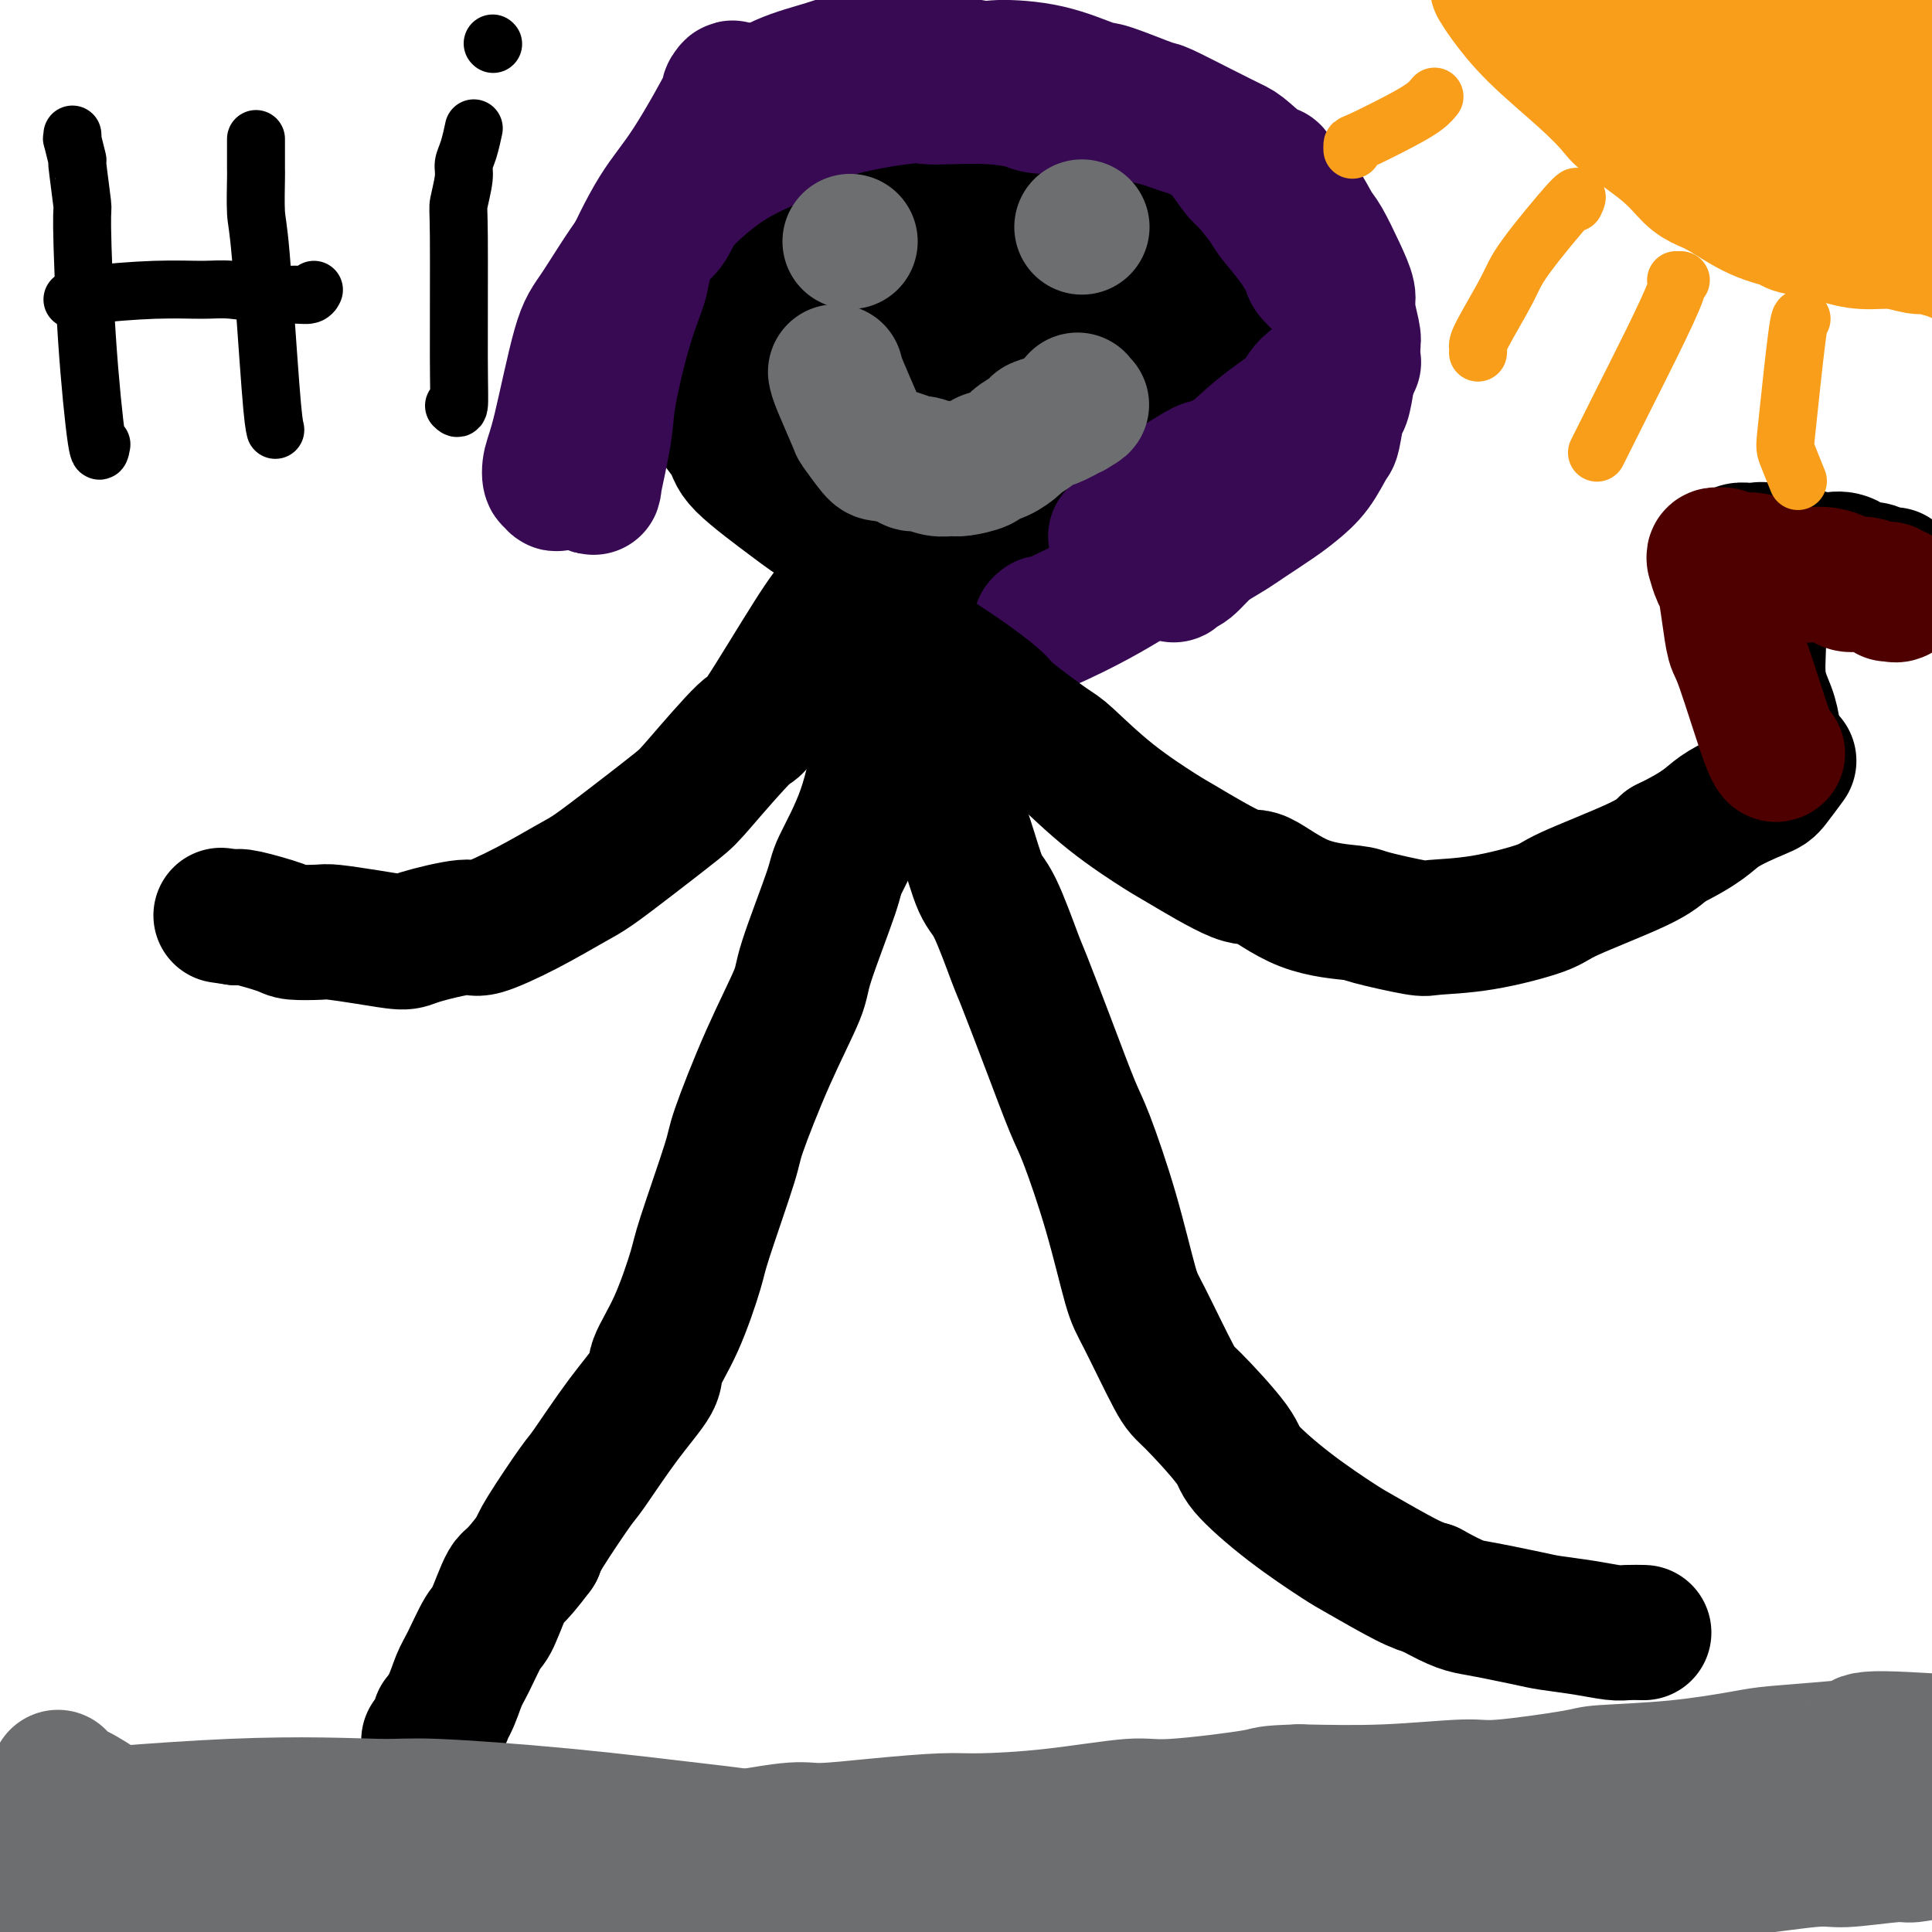 <svg viewBox='0 0 400 400' version='1.1' xmlns='http://www.w3.org/2000/svg' xmlns:xlink='http://www.w3.org/1999/xlink'><g fill='none' stroke='#000000' stroke-width='28' stroke-linecap='round' stroke-linejoin='round'><path d='M225,110c1.223,-0.318 2.446,-0.637 0,0c-2.446,0.637 -8.559,2.229 -16,3c-7.441,0.771 -16.208,0.719 -22,0c-5.792,-0.719 -8.608,-2.106 -11,-3c-2.392,-0.894 -4.361,-1.294 -6,-2c-1.639,-0.706 -2.950,-1.719 -6,-4c-3.050,-2.281 -7.839,-5.831 -10,-8c-2.161,-2.169 -1.692,-2.958 -3,-5c-1.308,-2.042 -4.391,-5.338 -6,-9c-1.609,-3.662 -1.743,-7.691 -2,-10c-0.257,-2.309 -0.639,-2.899 -1,-5c-0.361,-2.101 -0.703,-5.715 0,-9c0.703,-3.285 2.452,-6.242 4,-8c1.548,-1.758 2.894,-2.317 4,-3c1.106,-0.683 1.970,-1.491 5,-3c3.030,-1.509 8.225,-3.718 13,-5c4.775,-1.282 9.131,-1.635 15,-2c5.869,-0.365 13.250,-0.741 17,-1c3.750,-0.259 3.870,-0.401 7,0c3.130,0.401 9.270,1.345 15,3c5.730,1.655 11.051,4.021 14,5c2.949,0.979 3.525,0.571 6,3c2.475,2.429 6.850,7.694 9,11c2.150,3.306 2.075,4.653 2,6'/><path d='M253,64c2.020,2.774 1.571,1.209 1,5c-0.571,3.791 -1.264,12.939 -2,17c-0.736,4.061 -1.516,3.035 -3,4c-1.484,0.965 -3.671,3.921 -8,7c-4.329,3.079 -10.801,6.280 -16,8c-5.199,1.720 -9.126,1.959 -14,2c-4.874,0.041 -10.695,-0.115 -14,0c-3.305,0.115 -4.093,0.500 -7,0c-2.907,-0.500 -7.932,-1.884 -12,-3c-4.068,-1.116 -7.179,-1.964 -10,-8c-2.821,-6.036 -5.352,-17.260 -6,-22c-0.648,-4.740 0.586,-2.996 1,-3c0.414,-0.004 0.009,-1.755 3,-4c2.991,-2.245 9.379,-4.982 12,-6c2.621,-1.018 1.473,-0.316 7,-1c5.527,-0.684 17.727,-2.755 24,-3c6.273,-0.245 6.620,1.335 8,2c1.380,0.665 3.794,0.416 7,2c3.206,1.584 7.203,5.002 10,8c2.797,2.998 4.393,5.577 5,7c0.607,1.423 0.224,1.692 -1,3c-1.224,1.308 -3.290,3.656 -5,5c-1.710,1.344 -3.063,1.683 -6,2c-2.937,0.317 -7.457,0.611 -13,1c-5.543,0.389 -12.108,0.874 -16,1c-3.892,0.126 -5.112,-0.107 -8,-1c-2.888,-0.893 -7.444,-2.447 -12,-4'/><path d='M178,83c-3.832,-0.709 -3.413,0.020 -4,-1c-0.587,-1.020 -2.179,-3.789 -3,-5c-0.821,-1.211 -0.871,-0.863 0,-2c0.871,-1.137 2.665,-3.758 8,-6c5.335,-2.242 14.213,-4.105 19,-5c4.787,-0.895 5.483,-0.822 10,-1c4.517,-0.178 12.856,-0.607 20,0c7.144,0.607 13.092,2.251 16,3c2.908,0.749 2.776,0.603 3,2c0.224,1.397 0.804,4.336 1,6c0.196,1.664 0.007,2.053 -2,3c-2.007,0.947 -5.833,2.450 -10,4c-4.167,1.550 -8.673,3.145 -11,4c-2.327,0.855 -2.473,0.970 -6,1c-3.527,0.030 -10.435,-0.025 -14,0c-3.565,0.025 -3.786,0.131 -6,0c-2.214,-0.131 -6.419,-0.497 -9,-1c-2.581,-0.503 -3.537,-1.142 -4,-2c-0.463,-0.858 -0.434,-1.936 0,-3c0.434,-1.064 1.273,-2.113 2,-3c0.727,-0.887 1.343,-1.611 4,-3c2.657,-1.389 7.355,-3.443 12,-5c4.645,-1.557 9.235,-2.618 12,-3c2.765,-0.382 3.703,-0.085 6,0c2.297,0.085 5.951,-0.043 8,0c2.049,0.043 2.491,0.257 4,1c1.509,0.743 4.085,2.013 3,5c-1.085,2.987 -5.831,7.689 -8,10c-2.169,2.311 -1.763,2.232 -4,3c-2.237,0.768 -7.119,2.384 -12,4'/><path d='M213,89c-3.341,1.023 -3.692,0.082 -7,0c-3.308,-0.082 -9.572,0.696 -13,1c-3.428,0.304 -4.019,0.135 -7,0c-2.981,-0.135 -8.352,-0.236 -13,-1c-4.648,-0.764 -8.571,-2.190 -11,-3c-2.429,-0.810 -3.362,-1.004 -5,-3c-1.638,-1.996 -3.980,-5.794 -5,-8c-1.020,-2.206 -0.718,-2.820 -1,-5c-0.282,-2.180 -1.147,-5.926 0,-10c1.147,-4.074 4.305,-8.478 6,-11c1.695,-2.522 1.927,-3.163 4,-5c2.073,-1.837 5.986,-4.869 10,-7c4.014,-2.131 8.131,-3.362 11,-4c2.869,-0.638 4.492,-0.685 6,-1c1.508,-0.315 2.900,-0.900 6,-1c3.100,-0.100 7.909,0.283 12,1c4.091,0.717 7.464,1.768 11,3c3.536,1.232 7.234,2.644 13,6c5.766,3.356 13.600,8.654 17,11c3.400,2.346 2.368,1.738 3,3c0.632,1.262 2.929,4.394 4,6c1.071,1.606 0.916,1.685 1,3c0.084,1.315 0.406,3.865 0,6c-0.406,2.135 -1.538,3.854 -2,5c-0.462,1.146 -0.252,1.719 -1,3c-0.748,1.281 -2.455,3.272 -5,5c-2.545,1.728 -5.930,3.195 -8,4c-2.070,0.805 -2.827,0.947 -5,2c-2.173,1.053 -5.764,3.015 -8,4c-2.236,0.985 -3.118,0.992 -4,1'/><path d='M222,94c-6.000,2.480 -6.001,0.678 -8,0c-1.999,-0.678 -5.996,-0.234 -8,0c-2.004,0.234 -2.015,0.259 -3,0c-0.985,-0.259 -2.944,-0.801 -5,-1c-2.056,-0.199 -4.207,-0.053 -5,0c-0.793,0.053 -0.226,0.015 0,0c0.226,-0.015 0.113,-0.008 0,0'/></g>
<g fill='none' stroke='#370A53' stroke-width='28' stroke-linecap='round' stroke-linejoin='round'><path d='M216,129c-0.586,0.462 -1.172,0.924 1,0c2.172,-0.924 7.103,-3.235 12,-6c4.897,-2.765 9.759,-5.985 12,-7c2.241,-1.015 1.860,0.174 3,0c1.140,-0.174 3.802,-1.712 6,-3c2.198,-1.288 3.932,-2.327 5,-3c1.068,-0.673 1.470,-0.979 3,-2c1.530,-1.021 4.189,-2.756 6,-4c1.811,-1.244 2.775,-1.997 4,-3c1.225,-1.003 2.709,-2.255 4,-4c1.291,-1.745 2.387,-3.983 3,-5c0.613,-1.017 0.742,-0.811 1,-2c0.258,-1.189 0.645,-3.772 1,-5c0.355,-1.228 0.680,-1.102 1,-2c0.320,-0.898 0.637,-2.819 1,-5c0.363,-2.181 0.772,-4.622 1,-6c0.228,-1.378 0.276,-1.693 0,-3c-0.276,-1.307 -0.874,-3.608 -1,-5c-0.126,-1.392 0.221,-1.877 0,-3c-0.221,-1.123 -1.009,-2.884 -2,-5c-0.991,-2.116 -2.183,-4.588 -3,-6c-0.817,-1.412 -1.258,-1.765 -2,-3c-0.742,-1.235 -1.783,-3.353 -3,-5c-1.217,-1.647 -2.608,-2.824 -4,-4'/><path d='M265,38c-2.347,-3.792 -1.215,-1.773 -2,-2c-0.785,-0.227 -3.489,-2.699 -5,-4c-1.511,-1.301 -1.830,-1.431 -3,-2c-1.170,-0.569 -3.190,-1.575 -6,-3c-2.810,-1.425 -6.410,-3.268 -8,-4c-1.590,-0.732 -1.172,-0.354 -3,-1c-1.828,-0.646 -5.903,-2.315 -8,-3c-2.097,-0.685 -2.216,-0.387 -4,-1c-1.784,-0.613 -5.235,-2.136 -9,-3c-3.765,-0.864 -7.846,-1.070 -10,-1c-2.154,0.070 -2.382,0.417 -5,0c-2.618,-0.417 -7.625,-1.597 -10,-2c-2.375,-0.403 -2.119,-0.031 -4,0c-1.881,0.031 -5.901,-0.281 -9,0c-3.099,0.281 -5.279,1.154 -8,2c-2.721,0.846 -5.984,1.665 -9,3c-3.016,1.335 -5.787,3.185 -7,4c-1.213,0.815 -0.870,0.594 -2,2c-1.130,1.406 -3.733,4.439 -5,6c-1.267,1.561 -1.197,1.651 -2,3c-0.803,1.349 -2.479,3.956 -4,7c-1.521,3.044 -2.886,6.524 -4,8c-1.114,1.476 -1.977,0.948 -3,3c-1.023,2.052 -2.206,6.682 -3,9c-0.794,2.318 -1.200,2.322 -2,4c-0.800,1.678 -1.993,5.030 -3,8c-1.007,2.970 -1.827,5.559 -2,7c-0.173,1.441 0.299,1.734 0,3c-0.299,1.266 -1.371,3.505 -2,5c-0.629,1.495 -0.814,2.248 -1,3'/><path d='M122,89c-2.011,6.668 -0.539,3.839 0,4c0.539,0.161 0.143,3.312 0,4c-0.143,0.688 -0.034,-1.086 0,-1c0.034,0.086 -0.007,2.032 0,3c0.007,0.968 0.062,0.959 0,1c-0.062,0.041 -0.239,0.133 0,0c0.239,-0.133 0.896,-0.489 1,0c0.104,0.489 -0.344,1.824 0,0c0.344,-1.824 1.479,-6.807 2,-10c0.521,-3.193 0.428,-4.596 1,-8c0.572,-3.404 1.807,-8.807 3,-13c1.193,-4.193 2.342,-7.174 3,-9c0.658,-1.826 0.824,-2.498 1,-4c0.176,-1.502 0.363,-3.835 3,-9c2.637,-5.165 7.724,-13.161 10,-17c2.276,-3.839 1.741,-3.520 2,-4c0.259,-0.480 1.313,-1.757 2,-3c0.687,-1.243 1.008,-2.450 1,-3c-0.008,-0.550 -0.345,-0.441 0,-1c0.345,-0.559 1.371,-1.785 0,1c-1.371,2.785 -5.141,9.580 -8,14c-2.859,4.420 -4.808,6.463 -7,10c-2.192,3.537 -4.629,8.568 -7,14c-2.371,5.432 -4.678,11.266 -6,15c-1.322,3.734 -1.661,5.367 -2,7'/><path d='M121,80c-2.951,7.667 -2.828,8.835 -3,10c-0.172,1.165 -0.638,2.329 -1,4c-0.362,1.671 -0.620,3.851 -1,5c-0.380,1.149 -0.882,1.268 -1,1c-0.118,-0.268 0.149,-0.922 0,-1c-0.149,-0.078 -0.714,0.419 -1,0c-0.286,-0.419 -0.292,-1.753 0,-3c0.292,-1.247 0.883,-2.407 2,-7c1.117,-4.593 2.760,-12.620 4,-17c1.240,-4.380 2.077,-5.111 4,-8c1.923,-2.889 4.931,-7.934 8,-12c3.069,-4.066 6.197,-7.154 8,-9c1.803,-1.846 2.279,-2.450 4,-4c1.721,-1.550 4.686,-4.048 8,-6c3.314,-1.952 6.978,-3.360 10,-5c3.022,-1.640 5.404,-3.512 10,-5c4.596,-1.488 11.406,-2.592 15,-3c3.594,-0.408 3.972,-0.119 5,0c1.028,0.119 2.706,0.070 5,0c2.294,-0.070 5.203,-0.159 8,0c2.797,0.159 5.481,0.566 7,1c1.519,0.434 1.874,0.894 4,1c2.126,0.106 6.023,-0.141 8,0c1.977,0.141 2.033,0.672 4,1c1.967,0.328 5.843,0.455 9,1c3.157,0.545 5.595,1.508 7,2c1.405,0.492 1.779,0.513 3,1c1.221,0.487 3.290,1.439 5,3c1.710,1.561 3.060,3.732 4,5c0.940,1.268 1.470,1.634 2,2'/><path d='M258,37c1.765,2.094 3.177,3.829 4,5c0.823,1.171 1.058,1.778 2,3c0.942,1.222 2.590,3.061 4,5c1.410,1.939 2.582,3.980 3,5c0.418,1.020 0.083,1.018 1,2c0.917,0.982 3.084,2.948 4,4c0.916,1.052 0.579,1.191 1,2c0.421,0.809 1.600,2.287 2,4c0.400,1.713 0.021,3.661 0,5c-0.021,1.339 0.318,2.068 0,3c-0.318,0.932 -1.291,2.065 -2,3c-0.709,0.935 -1.154,1.670 -1,2c0.154,0.330 0.909,0.253 0,1c-0.909,0.747 -3.480,2.316 -4,3c-0.520,0.684 1.010,0.482 -1,2c-2.010,1.518 -7.560,4.756 -10,6c-2.440,1.244 -1.770,0.492 -3,1c-1.230,0.508 -4.361,2.274 -6,3c-1.639,0.726 -1.785,0.412 -3,1c-1.215,0.588 -3.497,2.079 -5,3c-1.503,0.921 -2.227,1.274 -3,2c-0.773,0.726 -1.594,1.826 -3,3c-1.406,1.174 -3.395,2.421 -4,3c-0.605,0.579 0.175,0.489 0,1c-0.175,0.511 -1.305,1.621 -2,2c-0.695,0.379 -0.956,0.025 -1,0c-0.044,-0.025 0.130,0.279 1,0c0.870,-0.279 2.435,-1.139 4,-2'/><path d='M236,109c1.947,-0.754 4.816,-1.638 9,-5c4.184,-3.362 9.684,-9.202 14,-13c4.316,-3.798 7.447,-5.554 9,-7c1.553,-1.446 1.528,-2.584 3,-4c1.472,-1.416 4.442,-3.111 6,-4c1.558,-0.889 1.705,-0.971 2,-1c0.295,-0.029 0.739,-0.005 1,0c0.261,0.005 0.340,-0.011 0,0c-0.340,0.011 -1.100,0.048 -1,0c0.100,-0.048 1.061,-0.181 -1,3c-2.061,3.181 -7.143,9.677 -10,13c-2.857,3.323 -3.488,3.473 -6,6c-2.512,2.527 -6.905,7.430 -9,10c-2.095,2.570 -1.891,2.807 -3,4c-1.109,1.193 -3.529,3.341 -5,5c-1.471,1.659 -1.992,2.830 -2,3c-0.008,0.170 0.496,-0.659 1,-1c0.504,-0.341 1.007,-0.193 2,-1c0.993,-0.807 2.476,-2.570 6,-6c3.524,-3.430 9.088,-8.527 12,-11c2.912,-2.473 3.172,-2.323 4,-3c0.828,-0.677 2.223,-2.182 3,-3c0.777,-0.818 0.936,-0.948 1,-1c0.064,-0.052 0.032,-0.026 0,0'/></g>
<g fill='none' stroke='#6D6E70' stroke-width='28' stroke-linecap='round' stroke-linejoin='round'><path d='M176,50c0.000,0.000 0.000,0.000 0,0c0.000,0.000 0.000,0.000 0,0'/><path d='M224,47c0.000,0.000 0.000,0.000 0,0c0.000,0.000 0.000,0.000 0,0'/><path d='M173,77c0.091,0.505 0.182,1.010 1,3c0.818,1.990 2.362,5.464 3,7c0.638,1.536 0.369,1.134 1,2c0.631,0.866 2.160,3.002 3,4c0.840,0.998 0.990,0.860 2,1c1.010,0.140 2.880,0.559 4,1c1.120,0.441 1.491,0.904 2,1c0.509,0.096 1.156,-0.173 2,0c0.844,0.173 1.884,0.789 3,1c1.116,0.211 2.307,0.016 3,0c0.693,-0.016 0.886,0.146 2,0c1.114,-0.146 3.147,-0.601 4,-1c0.853,-0.399 0.527,-0.740 1,-1c0.473,-0.260 1.746,-0.437 3,-1c1.254,-0.563 2.489,-1.513 3,-2c0.511,-0.487 0.299,-0.513 1,-1c0.701,-0.487 2.317,-1.436 3,-2c0.683,-0.564 0.435,-0.743 1,-1c0.565,-0.257 1.944,-0.591 3,-1c1.056,-0.409 1.788,-0.893 2,-1c0.212,-0.107 -0.097,0.164 0,0c0.097,-0.164 0.599,-0.761 1,-1c0.401,-0.239 0.700,-0.119 1,0'/><path d='M222,85c3.167,-1.869 1.583,-1.042 1,-1c-0.583,0.042 -0.167,-0.702 0,-1c0.167,-0.298 0.083,-0.149 0,0'/></g>
<g fill='none' stroke='#000000' stroke-width='28' stroke-linecap='round' stroke-linejoin='round'><path d='M175,123c-0.568,0.525 -1.136,1.051 -2,2c-0.864,0.949 -2.026,2.323 -5,7c-2.974,4.677 -7.762,12.657 -10,16c-2.238,3.343 -1.925,2.047 -4,4c-2.075,1.953 -6.536,7.154 -9,10c-2.464,2.846 -2.931,3.338 -5,5c-2.069,1.662 -5.742,4.496 -9,7c-3.258,2.504 -6.102,4.680 -8,6c-1.898,1.320 -2.852,1.786 -5,3c-2.148,1.214 -5.492,3.177 -9,5c-3.508,1.823 -7.180,3.505 -9,4c-1.820,0.495 -1.787,-0.197 -4,0c-2.213,0.197 -6.673,1.282 -9,2c-2.327,0.718 -2.522,1.068 -4,1c-1.478,-0.068 -4.239,-0.556 -7,-1c-2.761,-0.444 -5.521,-0.844 -7,-1c-1.479,-0.156 -1.678,-0.067 -3,0c-1.322,0.067 -3.767,0.111 -5,0c-1.233,-0.111 -1.255,-0.376 -3,-1c-1.745,-0.624 -5.213,-1.607 -7,-2c-1.787,-0.393 -1.894,-0.197 -2,0'/><path d='M49,190c-5.667,-0.833 -2.833,-0.417 0,0'/><path d='M185,130c0.044,0.476 0.089,0.953 0,1c-0.089,0.047 -0.311,-0.334 2,1c2.311,1.334 7.156,4.383 11,7c3.844,2.617 6.687,4.802 8,6c1.313,1.198 1.098,1.410 3,3c1.902,1.590 5.922,4.557 8,6c2.078,1.443 2.213,1.362 4,3c1.787,1.638 5.226,4.995 9,8c3.774,3.005 7.883,5.659 10,7c2.117,1.341 2.242,1.368 5,3c2.758,1.632 8.150,4.870 11,6c2.850,1.130 3.160,0.153 5,1c1.840,0.847 5.212,3.520 9,5c3.788,1.480 7.994,1.769 10,2c2.006,0.231 1.812,0.406 4,1c2.188,0.594 6.757,1.607 9,2c2.243,0.393 2.161,0.167 4,0c1.839,-0.167 5.598,-0.274 10,-1c4.402,-0.726 9.448,-2.071 12,-3c2.552,-0.929 2.610,-1.442 6,-3c3.390,-1.558 10.111,-4.159 14,-6c3.889,-1.841 4.944,-2.920 6,-4'/><path d='M345,175c7.921,-3.833 8.722,-5.417 11,-7c2.278,-1.583 6.033,-3.167 8,-4c1.967,-0.833 2.145,-0.917 3,-2c0.855,-1.083 2.387,-3.167 3,-4c0.613,-0.833 0.306,-0.417 0,0'/><path d='M367,152c0.048,-0.108 0.096,-0.217 0,-1c-0.096,-0.783 -0.338,-2.242 -1,-4c-0.662,-1.758 -1.746,-3.816 -2,-7c-0.254,-3.184 0.322,-7.495 0,-10c-0.322,-2.505 -1.540,-3.205 -2,-4c-0.460,-0.795 -0.161,-1.687 0,-2c0.161,-0.313 0.183,-0.047 0,0c-0.183,0.047 -0.571,-0.124 -1,-1c-0.429,-0.876 -0.900,-2.458 -1,-3c-0.100,-0.542 0.169,-0.044 0,0c-0.169,0.044 -0.777,-0.366 -1,-1c-0.223,-0.634 -0.060,-1.490 0,-2c0.060,-0.510 0.016,-0.673 0,-1c-0.016,-0.327 -0.005,-0.819 0,-1c0.005,-0.181 0.003,-0.052 0,0c-0.003,0.052 -0.009,0.028 0,0c0.009,-0.028 0.033,-0.060 0,0c-0.033,0.060 -0.122,0.212 0,0c0.122,-0.212 0.456,-0.788 1,-1c0.544,-0.212 1.298,-0.061 2,0c0.702,0.061 1.351,0.030 2,0'/><path d='M364,114c0.883,-0.447 0.590,-0.064 1,0c0.410,0.064 1.523,-0.193 3,0c1.477,0.193 3.318,0.834 4,1c0.682,0.166 0.204,-0.144 1,0c0.796,0.144 2.867,0.743 4,1c1.133,0.257 1.329,0.173 2,0c0.671,-0.173 1.818,-0.435 3,0c1.182,0.435 2.398,1.567 3,2c0.602,0.433 0.591,0.169 1,0c0.409,-0.169 1.238,-0.241 2,0c0.762,0.241 1.458,0.797 2,1c0.542,0.203 0.929,0.054 1,0c0.071,-0.054 -0.173,-0.015 0,0c0.173,0.015 0.764,0.004 1,0c0.236,-0.004 0.118,-0.002 0,0'/></g>
<g fill='none' stroke='#4E0000' stroke-width='28' stroke-linecap='round' stroke-linejoin='round'><path d='M368,156c-0.333,0.315 -0.667,0.631 -2,-3c-1.333,-3.631 -3.666,-11.208 -5,-15c-1.334,-3.792 -1.668,-3.798 -2,-5c-0.332,-1.202 -0.664,-3.601 -1,-6c-0.336,-2.399 -0.678,-4.800 -1,-6c-0.322,-1.200 -0.623,-1.201 -1,-2c-0.377,-0.799 -0.829,-2.396 -1,-3c-0.171,-0.604 -0.061,-0.214 0,0c0.061,0.214 0.071,0.252 0,0c-0.071,-0.252 -0.225,-0.796 0,-1c0.225,-0.204 0.829,-0.070 1,0c0.171,0.070 -0.092,0.077 0,0c0.092,-0.077 0.540,-0.237 1,0c0.460,0.237 0.931,0.872 2,1c1.069,0.128 2.734,-0.249 4,0c1.266,0.249 2.133,1.125 3,2'/><path d='M366,118c2.629,0.533 3.701,0.865 5,1c1.299,0.135 2.826,0.074 4,0c1.174,-0.074 1.996,-0.159 3,0c1.004,0.159 2.191,0.563 3,1c0.809,0.437 1.240,0.907 2,1c0.760,0.093 1.849,-0.190 3,0c1.151,0.190 2.364,0.853 3,1c0.636,0.147 0.696,-0.223 1,0c0.304,0.223 0.852,1.041 1,1c0.148,-0.041 -0.105,-0.939 0,-1c0.105,-0.061 0.567,0.714 1,1c0.433,0.286 0.838,0.082 1,0c0.162,-0.082 0.081,-0.041 0,0'/></g>
<g fill='none' stroke='#000000' stroke-width='28' stroke-linecap='round' stroke-linejoin='round'><path d='M180,132c0.323,-1.003 0.647,-2.007 1,1c0.353,3.007 0.737,10.023 1,14c0.263,3.977 0.406,4.914 0,8c-0.406,3.086 -1.362,8.321 -3,13c-1.638,4.679 -3.958,8.801 -5,11c-1.042,2.199 -0.805,2.473 -2,6c-1.195,3.527 -3.822,10.305 -5,14c-1.178,3.695 -0.908,4.306 -2,7c-1.092,2.694 -3.547,7.470 -6,13c-2.453,5.530 -4.903,11.813 -6,15c-1.097,3.187 -0.841,3.277 -2,7c-1.159,3.723 -3.732,11.080 -5,15c-1.268,3.920 -1.231,4.402 -2,7c-0.769,2.598 -2.342,7.313 -4,11c-1.658,3.687 -3.399,6.346 -4,8c-0.601,1.654 -0.063,2.302 -1,4c-0.937,1.698 -3.351,4.447 -6,8c-2.649,3.553 -5.535,7.911 -7,10c-1.465,2.089 -1.510,1.909 -3,4c-1.490,2.091 -4.426,6.455 -6,9c-1.574,2.545 -1.787,3.273 -2,4'/><path d='M111,321c-4.911,6.601 -5.189,5.604 -6,7c-0.811,1.396 -2.156,5.184 -3,7c-0.844,1.816 -1.187,1.658 -2,3c-0.813,1.342 -2.094,4.183 -3,6c-0.906,1.817 -1.435,2.611 -2,4c-0.565,1.389 -1.164,3.374 -2,5c-0.836,1.626 -1.909,2.891 -2,3c-0.091,0.109 0.800,-0.940 1,-1c0.200,-0.060 -0.292,0.868 -1,2c-0.708,1.132 -1.631,2.466 -2,3c-0.369,0.534 -0.185,0.267 0,0'/><path d='M190,149c0.011,-0.718 0.023,-1.437 1,0c0.977,1.437 2.921,5.028 4,8c1.079,2.972 1.294,5.325 2,8c0.706,2.675 1.902,5.671 3,9c1.098,3.329 2.098,6.992 3,9c0.902,2.008 1.705,2.362 3,5c1.295,2.638 3.083,7.562 4,10c0.917,2.438 0.965,2.391 2,5c1.035,2.609 3.058,7.875 5,13c1.942,5.125 3.804,10.109 5,13c1.196,2.891 1.724,3.689 3,7c1.276,3.311 3.298,9.135 5,15c1.702,5.865 3.084,11.770 4,15c0.916,3.230 1.367,3.785 3,7c1.633,3.215 4.448,9.092 6,12c1.552,2.908 1.841,2.849 4,5c2.159,2.151 6.190,6.513 8,9c1.810,2.487 1.401,3.100 3,5c1.599,1.900 5.208,5.086 9,8c3.792,2.914 7.769,5.554 10,7c2.231,1.446 2.716,1.697 5,3c2.284,1.303 6.367,3.658 9,5c2.633,1.342 3.817,1.671 5,2'/><path d='M296,329c6.202,3.428 7.205,3.497 10,4c2.795,0.503 7.380,1.441 10,2c2.620,0.559 3.273,0.738 5,1c1.727,0.262 4.526,0.606 7,1c2.474,0.394 4.622,0.838 6,1c1.378,0.162 1.986,0.044 3,0c1.014,-0.044 2.432,-0.012 3,0c0.568,0.012 0.284,0.006 0,0'/></g>
<g fill='none' stroke='#6D6E70' stroke-width='28' stroke-linecap='round' stroke-linejoin='round'><path d='M324,387c0.587,-0.166 1.175,-0.332 -6,-1c-7.175,-0.668 -22.111,-1.839 -30,-2c-7.889,-0.161 -8.729,0.689 -12,1c-3.271,0.311 -8.972,0.084 -15,0c-6.028,-0.084 -12.382,-0.026 -16,0c-3.618,0.026 -4.499,0.018 -9,0c-4.501,-0.018 -12.620,-0.048 -17,0c-4.380,0.048 -5.020,0.173 -10,0c-4.980,-0.173 -14.299,-0.646 -19,-1c-4.701,-0.354 -4.784,-0.591 -9,-1c-4.216,-0.409 -12.566,-0.992 -20,-1c-7.434,-0.008 -13.951,0.557 -18,1c-4.049,0.443 -5.628,0.763 -10,1c-4.372,0.237 -11.536,0.391 -18,1c-6.464,0.609 -12.229,1.672 -15,2c-2.771,0.328 -2.548,-0.080 -5,0c-2.452,0.080 -7.581,0.648 -10,1c-2.419,0.352 -2.130,0.487 -3,1c-0.870,0.513 -2.898,1.405 -4,2c-1.102,0.595 -1.278,0.895 -1,1c0.278,0.105 1.008,0.017 1,0c-0.008,-0.017 -0.755,0.037 -1,0c-0.245,-0.037 0.011,-0.164 0,0c-0.011,0.164 -0.289,0.618 2,1c2.289,0.382 7.144,0.691 12,1'/><path d='M91,394c3.258,0.449 4.904,0.071 12,0c7.096,-0.071 19.642,0.166 26,0c6.358,-0.166 6.529,-0.734 12,-1c5.471,-0.266 16.243,-0.231 27,0c10.757,0.231 21.499,0.656 27,1c5.501,0.344 5.761,0.607 13,1c7.239,0.393 21.458,0.916 29,1c7.542,0.084 8.407,-0.271 15,0c6.593,0.271 18.914,1.167 30,2c11.086,0.833 20.938,1.601 26,2c5.062,0.399 5.336,0.427 10,1c4.664,0.573 13.719,1.690 18,2c4.281,0.310 3.788,-0.188 5,0c1.212,0.188 4.128,1.062 4,1c-0.128,-0.062 -3.301,-1.058 -9,-2c-5.699,-0.942 -13.925,-1.829 -18,-2c-4.075,-0.171 -3.998,0.374 -9,0c-5.002,-0.374 -15.082,-1.667 -20,-2c-4.918,-0.333 -4.673,0.293 -10,0c-5.327,-0.293 -16.224,-1.505 -22,-2c-5.776,-0.495 -6.430,-0.274 -12,-1c-5.570,-0.726 -16.057,-2.398 -27,-3c-10.943,-0.602 -22.341,-0.132 -29,0c-6.659,0.132 -8.578,-0.073 -15,0c-6.422,0.073 -17.348,0.426 -27,1c-9.652,0.574 -18.030,1.370 -23,2c-4.970,0.630 -6.530,1.093 -11,2c-4.470,0.907 -11.848,2.259 -16,3c-4.152,0.741 -5.076,0.870 -6,1'/><path d='M91,401c-10.209,1.918 -7.732,2.712 -7,3c0.732,0.288 -0.280,0.070 -1,0c-0.720,-0.070 -1.148,0.007 -1,0c0.148,-0.007 0.870,-0.099 2,0c1.130,0.099 2.666,0.388 9,0c6.334,-0.388 17.465,-1.455 29,-3c11.535,-1.545 23.475,-3.569 30,-5c6.525,-1.431 7.634,-2.271 16,-3c8.366,-0.729 23.987,-1.348 32,-2c8.013,-0.652 8.418,-1.339 15,-2c6.582,-0.661 19.341,-1.298 31,-2c11.659,-0.702 22.218,-1.470 27,-2c4.782,-0.530 3.785,-0.823 12,-1c8.215,-0.177 25.640,-0.240 33,0c7.360,0.240 4.654,0.783 5,1c0.346,0.217 3.744,0.110 5,0c1.256,-0.110 0.369,-0.222 0,0c-0.369,0.222 -0.222,0.778 0,1c0.222,0.222 0.519,0.109 1,0c0.481,-0.109 1.147,-0.215 -1,0c-2.147,0.215 -7.108,0.752 -10,1c-2.892,0.248 -3.717,0.208 -8,0c-4.283,-0.208 -12.024,-0.585 -20,-1c-7.976,-0.415 -16.186,-0.867 -21,-1c-4.814,-0.133 -6.233,0.052 -11,0c-4.767,-0.052 -12.882,-0.343 -22,-1c-9.118,-0.657 -19.238,-1.681 -25,-2c-5.762,-0.319 -7.167,0.068 -14,0c-6.833,-0.068 -19.095,-0.591 -29,-1c-9.905,-0.409 -17.452,-0.705 -25,-1'/><path d='M143,380c-30.035,-0.942 -12.621,-0.797 -11,-1c1.621,-0.203 -12.550,-0.756 -19,-1c-6.450,-0.244 -5.180,-0.181 -7,0c-1.820,0.181 -6.732,0.479 -9,1c-2.268,0.521 -1.893,1.263 -3,2c-1.107,0.737 -3.697,1.468 -5,2c-1.303,0.532 -1.320,0.864 -1,1c0.320,0.136 0.977,0.075 1,0c0.023,-0.075 -0.589,-0.163 -1,0c-0.411,0.163 -0.620,0.578 0,1c0.620,0.422 2.068,0.852 9,1c6.932,0.148 19.346,0.014 27,0c7.654,-0.014 10.546,0.091 14,0c3.454,-0.091 7.468,-0.379 28,0c20.532,0.379 57.582,1.426 73,2c15.418,0.574 9.206,0.675 13,1c3.794,0.325 17.596,0.872 25,1c7.404,0.128 8.410,-0.165 13,0c4.590,0.165 12.763,0.789 20,1c7.237,0.211 13.539,0.011 17,0c3.461,-0.011 4.081,0.169 7,0c2.919,-0.169 8.136,-0.686 11,-1c2.864,-0.314 3.373,-0.424 5,-1c1.627,-0.576 4.372,-1.616 6,-2c1.628,-0.384 2.141,-0.111 2,0c-0.141,0.111 -0.935,0.061 -1,0c-0.065,-0.061 0.598,-0.132 1,0c0.402,0.132 0.543,0.466 -1,0c-1.543,-0.466 -4.772,-1.733 -8,-3'/><path d='M349,384c-4.239,-1.144 -11.337,-2.502 -15,-3c-3.663,-0.498 -3.893,-0.134 -7,0c-3.107,0.134 -9.092,0.038 -16,0c-6.908,-0.038 -14.738,-0.020 -19,0c-4.262,0.020 -4.956,0.040 -11,0c-6.044,-0.040 -17.438,-0.140 -24,0c-6.562,0.140 -8.292,0.519 -15,1c-6.708,0.481 -18.393,1.063 -30,2c-11.607,0.937 -23.136,2.229 -30,3c-6.864,0.771 -9.062,1.019 -16,2c-6.938,0.981 -18.615,2.694 -30,4c-11.385,1.306 -22.479,2.207 -29,3c-6.521,0.793 -8.469,1.480 -13,2c-4.531,0.520 -11.644,0.872 -27,2c-15.356,1.128 -38.956,3.030 -49,4c-10.044,0.970 -6.532,1.006 -8,1c-1.468,-0.006 -7.916,-0.054 -11,0c-3.084,0.054 -2.805,0.208 -3,0c-0.195,-0.208 -0.863,-0.780 -1,-1c-0.137,-0.220 0.257,-0.090 0,0c-0.257,0.090 -1.164,0.140 -1,0c0.164,-0.140 1.400,-0.471 3,-1c1.600,-0.529 3.566,-1.255 10,-3c6.434,-1.745 17.337,-4.510 27,-6c9.663,-1.490 18.087,-1.706 23,-2c4.913,-0.294 6.317,-0.666 12,-1c5.683,-0.334 15.645,-0.628 26,-1c10.355,-0.372 21.101,-0.820 28,-1c6.899,-0.180 9.949,-0.090 13,0'/><path d='M136,389c21.424,-1.005 23.984,-1.016 27,-1c3.016,0.016 6.486,0.060 13,0c6.514,-0.060 16.070,-0.225 26,0c9.930,0.225 20.232,0.841 26,1c5.768,0.159 7.000,-0.139 14,0c7.000,0.139 19.768,0.713 26,1c6.232,0.287 5.927,0.285 12,0c6.073,-0.285 18.523,-0.855 25,-1c6.477,-0.145 6.981,0.134 12,0c5.019,-0.134 14.553,-0.681 22,-1c7.447,-0.319 12.806,-0.410 19,-1c6.194,-0.590 13.221,-1.679 17,-2c3.779,-0.321 4.309,0.124 7,0c2.691,-0.124 7.544,-0.819 10,-1c2.456,-0.181 2.516,0.151 4,0c1.484,-0.151 4.392,-0.786 5,-1c0.608,-0.214 -1.085,-0.006 -1,0c0.085,0.006 1.949,-0.188 0,-1c-1.949,-0.812 -7.712,-2.242 -11,-3c-3.288,-0.758 -4.101,-0.845 -8,-1c-3.899,-0.155 -10.882,-0.379 -19,-1c-8.118,-0.621 -17.369,-1.640 -22,-2c-4.631,-0.360 -4.643,-0.060 -12,0c-7.357,0.060 -22.061,-0.119 -30,0c-7.939,0.119 -9.113,0.538 -16,1c-6.887,0.462 -19.485,0.969 -32,2c-12.515,1.031 -24.946,2.585 -32,3c-7.054,0.415 -8.730,-0.310 -15,0c-6.270,0.310 -17.135,1.655 -28,3'/><path d='M175,384c-24.688,2.044 -24.909,2.655 -27,3c-2.091,0.345 -6.051,0.425 -14,1c-7.949,0.575 -19.887,1.643 -26,2c-6.113,0.357 -6.401,0.001 -11,0c-4.599,-0.001 -13.509,0.353 -21,0c-7.491,-0.353 -13.565,-1.411 -17,-2c-3.435,-0.589 -4.233,-0.707 -8,-1c-3.767,-0.293 -10.503,-0.761 -14,-1c-3.497,-0.239 -3.757,-0.249 -6,-1c-2.243,-0.751 -6.471,-2.244 -10,-3c-3.529,-0.756 -6.358,-0.776 -8,-1c-1.642,-0.224 -2.096,-0.653 -3,-1c-0.904,-0.347 -2.259,-0.612 -3,-1c-0.741,-0.388 -0.867,-0.900 -1,-1c-0.133,-0.100 -0.272,0.212 0,0c0.272,-0.212 0.954,-0.948 -1,-1c-1.954,-0.052 -6.545,0.579 1,0c7.545,-0.579 27.227,-2.369 42,-3c14.773,-0.631 24.637,-0.103 30,0c5.363,0.103 6.226,-0.220 12,0c5.774,0.220 16.458,0.984 27,2c10.542,1.016 20.941,2.283 27,3c6.059,0.717 7.779,0.885 15,2c7.221,1.115 19.943,3.178 27,4c7.057,0.822 8.449,0.403 14,1c5.551,0.597 15.261,2.212 25,3c9.739,0.788 19.507,0.751 25,1c5.493,0.249 6.712,0.786 12,1c5.288,0.214 14.644,0.107 24,0'/><path d='M286,391c11.132,0.100 8.462,-0.650 12,-1c3.538,-0.350 13.282,-0.300 22,-1c8.718,-0.700 16.408,-2.149 21,-3c4.592,-0.851 6.085,-1.103 10,-2c3.915,-0.897 10.251,-2.438 16,-4c5.749,-1.562 10.910,-3.146 14,-4c3.090,-0.854 4.109,-0.978 7,-2c2.891,-1.022 7.654,-2.943 10,-4c2.346,-1.057 2.274,-1.250 4,-2c1.726,-0.750 5.249,-2.056 7,-3c1.751,-0.944 1.731,-1.525 2,-2c0.269,-0.475 0.829,-0.844 1,-1c0.171,-0.156 -0.046,-0.099 0,0c0.046,0.099 0.354,0.240 0,0c-0.354,-0.240 -1.371,-0.860 -1,-1c0.371,-0.140 2.129,0.200 -2,0c-4.129,-0.200 -14.144,-0.941 -19,-1c-4.856,-0.059 -4.551,0.565 -5,1c-0.449,0.435 -1.652,0.680 -5,1c-3.348,0.320 -8.842,0.714 -12,1c-3.158,0.286 -3.980,0.463 -7,1c-3.020,0.537 -8.238,1.435 -14,2c-5.762,0.565 -12.070,0.796 -15,1c-2.930,0.204 -2.484,0.381 -6,1c-3.516,0.619 -10.994,1.681 -15,2c-4.006,0.319 -4.540,-0.107 -8,0c-3.460,0.107 -9.846,0.745 -16,1c-6.154,0.255 -12.077,0.128 -18,0'/><path d='M269,371c-7.597,0.252 -5.588,0.383 -9,1c-3.412,0.617 -12.243,1.720 -17,2c-4.757,0.280 -5.438,-0.262 -9,0c-3.562,0.262 -10.004,1.328 -16,2c-5.996,0.672 -11.547,0.948 -15,1c-3.453,0.052 -4.809,-0.122 -8,0c-3.191,0.122 -8.216,0.540 -13,1c-4.784,0.460 -9.327,0.960 -12,1c-2.673,0.040 -3.477,-0.382 -7,0c-3.523,0.382 -9.765,1.566 -13,2c-3.235,0.434 -3.465,0.117 -7,0c-3.535,-0.117 -10.377,-0.034 -14,0c-3.623,0.034 -4.027,0.019 -7,0c-2.973,-0.019 -8.516,-0.043 -12,0c-3.484,0.043 -4.909,0.152 -11,0c-6.091,-0.152 -16.848,-0.565 -23,-1c-6.152,-0.435 -7.701,-0.891 -10,-1c-2.299,-0.109 -5.349,0.129 -9,0c-3.651,-0.129 -7.903,-0.627 -10,-1c-2.097,-0.373 -2.040,-0.623 -4,-1c-1.960,-0.377 -5.939,-0.882 -8,-1c-2.061,-0.118 -2.205,0.151 -4,0c-1.795,-0.151 -5.241,-0.723 -7,-1c-1.759,-0.277 -1.830,-0.260 -3,-1c-1.170,-0.740 -3.438,-2.237 -5,-3c-1.562,-0.763 -2.419,-0.792 -3,-1c-0.581,-0.208 -0.887,-0.594 -1,-1c-0.113,-0.406 -0.032,-0.830 0,-1c0.032,-0.170 0.016,-0.085 0,0'/></g>
<g fill='none' stroke='#F99E1B' stroke-width='28' stroke-linecap='round' stroke-linejoin='round'><path d='M310,-3c0.423,0.703 0.846,1.407 2,3c1.154,1.593 3.039,4.077 6,7c2.961,2.923 6.999,6.285 10,9c3.001,2.715 4.967,4.783 6,6c1.033,1.217 1.134,1.584 3,3c1.866,1.416 5.498,3.881 8,6c2.502,2.119 3.876,3.891 5,5c1.124,1.109 1.998,1.554 3,2c1.002,0.446 2.131,0.893 4,2c1.869,1.107 4.476,2.874 7,4c2.524,1.126 4.963,1.612 6,2c1.037,0.388 0.670,0.677 2,1c1.330,0.323 4.356,0.679 6,1c1.644,0.321 1.905,0.607 3,1c1.095,0.393 3.026,0.894 5,1c1.974,0.106 3.993,-0.182 6,0c2.007,0.182 4.002,0.833 5,1c0.998,0.167 1.000,-0.151 2,0c1.000,0.151 3.000,0.773 4,1c1.000,0.227 1.000,0.061 1,0c0.000,-0.061 0.000,-0.017 0,0c-0.000,0.017 -0.000,0.009 0,0'/><path d='M404,52c5.286,0.932 1.500,0.261 0,0c-1.500,-0.261 -0.714,-0.114 0,0c0.714,0.114 1.358,0.194 1,0c-0.358,-0.194 -1.717,-0.660 -1,0c0.717,0.660 3.510,2.448 -2,-2c-5.510,-4.448 -19.324,-15.131 -24,-19c-4.676,-3.869 -0.216,-0.923 -3,-4c-2.784,-3.077 -12.812,-12.177 -17,-16c-4.188,-3.823 -2.536,-2.368 -3,-3c-0.464,-0.632 -3.045,-3.350 -5,-5c-1.955,-1.650 -3.283,-2.232 -4,-3c-0.717,-0.768 -0.821,-1.721 -1,-2c-0.179,-0.279 -0.433,0.117 -1,0c-0.567,-0.117 -1.448,-0.748 -1,-1c0.448,-0.252 2.224,-0.126 4,0'/><path d='M347,-3c1.633,-0.152 4.216,-0.030 10,1c5.784,1.030 14.771,2.970 19,4c4.229,1.030 3.701,1.152 6,2c2.299,0.848 7.427,2.422 12,4c4.573,1.578 8.592,3.162 11,4c2.408,0.838 3.206,0.932 5,2c1.794,1.068 4.586,3.110 6,4c1.414,0.890 1.452,0.629 2,1c0.548,0.371 1.608,1.373 2,2c0.392,0.627 0.116,0.877 0,1c-0.116,0.123 -0.071,0.119 -1,0c-0.929,-0.119 -2.831,-0.353 -4,0c-1.169,0.353 -1.606,1.292 -7,1c-5.394,-0.292 -15.744,-1.814 -21,-3c-5.256,-1.186 -5.419,-2.034 -7,-3c-1.581,-0.966 -4.580,-2.049 -6,-3c-1.420,-0.951 -1.260,-1.772 -2,-2c-0.740,-0.228 -2.378,0.135 -3,0c-0.622,-0.135 -0.228,-0.768 0,-1c0.228,-0.232 0.288,-0.063 0,0c-0.288,0.063 -0.926,0.019 -1,0c-0.074,-0.019 0.417,-0.013 1,0c0.583,0.013 1.259,0.035 1,0c-0.259,-0.035 -1.454,-0.125 2,1c3.454,1.125 11.558,3.464 16,5c4.442,1.536 5.221,2.268 6,3'/><path d='M394,20c5.545,1.933 6.909,2.766 9,4c2.091,1.234 4.909,2.871 7,4c2.091,1.129 3.455,1.751 4,2c0.545,0.249 0.273,0.124 0,0'/></g>
<g fill='none' stroke='#F99E1B' stroke-width='12' stroke-linecap='round' stroke-linejoin='round'><path d='M297,20c-0.506,0.621 -1.011,1.242 -2,2c-0.989,0.758 -2.461,1.653 -5,3c-2.539,1.347 -6.144,3.144 -8,4c-1.856,0.856 -1.961,0.769 -2,1c-0.039,0.231 -0.011,0.780 0,1c0.011,0.220 0.006,0.110 0,0'/><path d='M326,42c0.514,-1.101 1.027,-2.201 -1,0c-2.027,2.201 -6.596,7.704 -9,11c-2.404,3.296 -2.644,4.386 -4,7c-1.356,2.614 -3.827,6.752 -5,9c-1.173,2.248 -1.046,2.605 -1,3c0.046,0.395 0.013,0.827 0,1c-0.013,0.173 -0.007,0.086 0,0'/><path d='M348,58c-0.528,0.015 -1.056,0.030 -1,0c0.056,-0.030 0.698,-0.105 0,2c-0.698,2.105 -2.734,6.390 -5,11c-2.266,4.610 -4.762,9.545 -6,12c-1.238,2.455 -1.218,2.430 -2,4c-0.782,1.570 -2.366,4.734 -3,6c-0.634,1.266 -0.317,0.633 0,0'/><path d='M373,66c-0.212,-0.206 -0.424,-0.411 -1,4c-0.576,4.411 -1.515,13.440 -2,18c-0.485,4.560 -0.515,4.651 0,6c0.515,1.349 1.576,3.957 2,5c0.424,1.043 0.212,0.522 0,0'/></g>
<g fill='none' stroke='#000000' stroke-width='12' stroke-linecap='round' stroke-linejoin='round'><path d='M21,92c-0.229,1.281 -0.458,2.562 -1,-1c-0.542,-3.562 -1.398,-11.966 -2,-21c-0.602,-9.034 -0.950,-18.699 -1,-23c-0.050,-4.301 0.197,-3.239 0,-5c-0.197,-1.761 -0.837,-6.346 -1,-8c-0.163,-1.654 0.153,-0.377 0,-1c-0.153,-0.623 -0.773,-3.146 -1,-4c-0.227,-0.854 -0.061,-0.038 0,0c0.061,0.038 0.017,-0.704 0,-1c-0.017,-0.296 -0.009,-0.148 0,0'/><path d='M57,89c-0.226,-0.965 -0.453,-1.930 -1,-9c-0.547,-7.070 -1.415,-20.245 -2,-27c-0.585,-6.755 -0.889,-7.090 -1,-9c-0.111,-1.910 -0.030,-5.395 0,-7c0.030,-1.605 0.008,-1.331 0,-2c-0.008,-0.669 -0.002,-2.283 0,-3c0.002,-0.717 0.001,-0.539 0,-1c-0.001,-0.461 -0.000,-1.560 0,-2c0.000,-0.440 0.000,-0.220 0,0'/><path d='M15,62c0.488,-0.307 0.976,-0.614 4,-1c3.024,-0.386 8.584,-0.850 13,-1c4.416,-0.150 7.687,0.013 10,0c2.313,-0.013 3.667,-0.203 6,0c2.333,0.203 5.644,0.800 8,1c2.356,0.200 3.755,0.002 5,0c1.245,-0.002 2.335,0.192 3,0c0.665,-0.192 0.904,-0.769 1,-1c0.096,-0.231 0.048,-0.115 0,0'/><path d='M94,84c0.425,0.421 0.850,0.843 1,0c0.150,-0.843 0.025,-2.949 0,-10c-0.025,-7.051 0.049,-19.045 0,-25c-0.049,-5.955 -0.220,-5.869 0,-7c0.220,-1.131 0.830,-3.477 1,-5c0.170,-1.523 -0.099,-2.223 0,-3c0.099,-0.777 0.565,-1.632 1,-3c0.435,-1.368 0.839,-3.248 1,-4c0.161,-0.752 0.081,-0.376 0,0'/><path d='M102,9c0.000,0.000 0.100,0.100 0.1,0.1'/></g>
</svg>